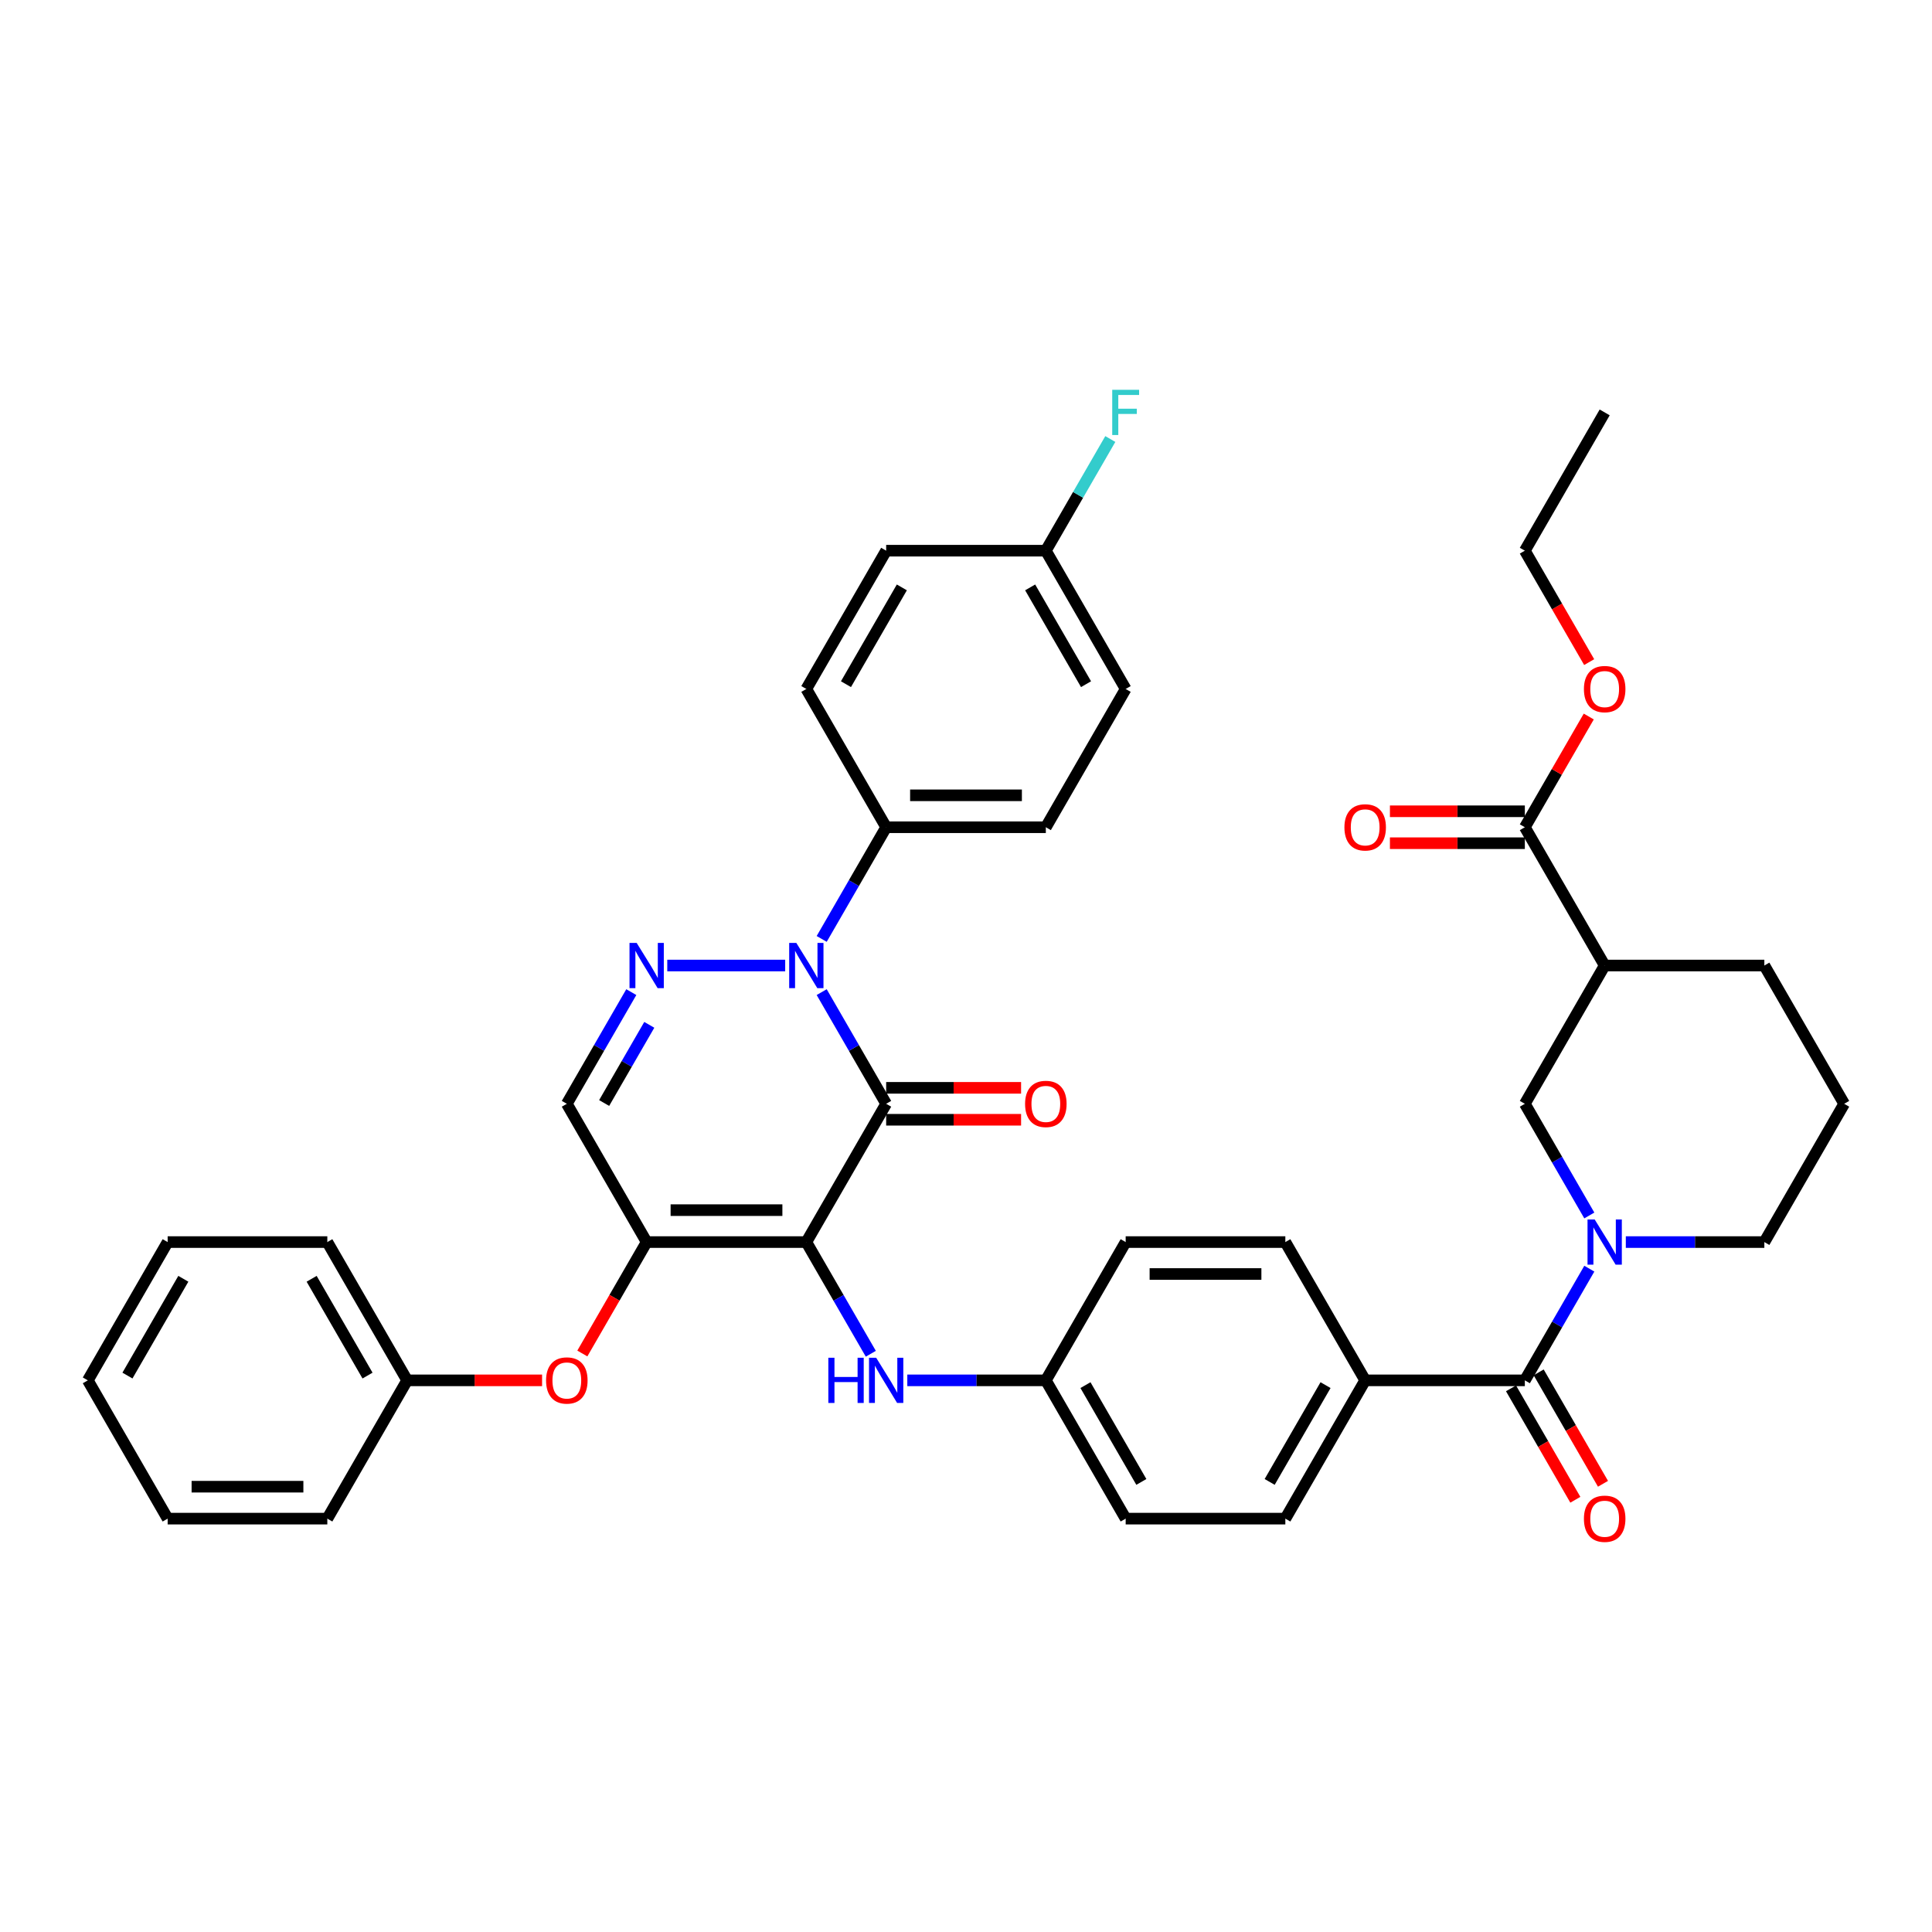 <?xml version='1.0' encoding='iso-8859-1'?>
<svg version='1.1' baseProfile='full'
              xmlns='http://www.w3.org/2000/svg'
                      xmlns:rdkit='http://www.rdkit.org/xml'
                      xmlns:xlink='http://www.w3.org/1999/xlink'
                  xml:space='preserve'
width='1000px' height='1000px' viewBox='0 0 1000 1000'>
<!-- END OF HEADER -->
<rect style='opacity:1.0;fill:#FFFFFF;stroke:none' width='1000' height='1000' x='0' y='0'> </rect>
<path class='bond-0' d='M 417.355,642.897 L 458.678,571.324' style='fill:none;fill-rule:evenodd;stroke:#000000;stroke-width:6px;stroke-linecap:butt;stroke-linejoin:miter;stroke-opacity:1' />
<path class='bond-2' d='M 417.355,642.897 L 334.711,642.897' style='fill:none;fill-rule:evenodd;stroke:#000000;stroke-width:6px;stroke-linecap:butt;stroke-linejoin:miter;stroke-opacity:1' />
<path class='bond-2' d='M 404.959,626.368 L 347.107,626.368' style='fill:none;fill-rule:evenodd;stroke:#000000;stroke-width:6px;stroke-linecap:butt;stroke-linejoin:miter;stroke-opacity:1' />
<path class='bond-8' d='M 417.355,642.897 L 434.042,671.799' style='fill:none;fill-rule:evenodd;stroke:#000000;stroke-width:6px;stroke-linecap:butt;stroke-linejoin:miter;stroke-opacity:1' />
<path class='bond-8' d='M 434.042,671.799 L 450.728,700.701' style='fill:none;fill-rule:evenodd;stroke:#0000FF;stroke-width:6px;stroke-linecap:butt;stroke-linejoin:miter;stroke-opacity:1' />
<path class='bond-1' d='M 458.678,571.324 L 441.991,542.423' style='fill:none;fill-rule:evenodd;stroke:#000000;stroke-width:6px;stroke-linecap:butt;stroke-linejoin:miter;stroke-opacity:1' />
<path class='bond-1' d='M 441.991,542.423 L 425.305,513.521' style='fill:none;fill-rule:evenodd;stroke:#0000FF;stroke-width:6px;stroke-linecap:butt;stroke-linejoin:miter;stroke-opacity:1' />
<path class='bond-13' d='M 458.678,579.589 L 493.595,579.589' style='fill:none;fill-rule:evenodd;stroke:#000000;stroke-width:6px;stroke-linecap:butt;stroke-linejoin:miter;stroke-opacity:1' />
<path class='bond-13' d='M 493.595,579.589 L 528.512,579.589' style='fill:none;fill-rule:evenodd;stroke:#FF0000;stroke-width:6px;stroke-linecap:butt;stroke-linejoin:miter;stroke-opacity:1' />
<path class='bond-13' d='M 458.678,563.06 L 493.595,563.06' style='fill:none;fill-rule:evenodd;stroke:#000000;stroke-width:6px;stroke-linecap:butt;stroke-linejoin:miter;stroke-opacity:1' />
<path class='bond-13' d='M 493.595,563.06 L 528.512,563.06' style='fill:none;fill-rule:evenodd;stroke:#FF0000;stroke-width:6px;stroke-linecap:butt;stroke-linejoin:miter;stroke-opacity:1' />
<path class='bond-3' d='M 406.413,499.752 L 345.379,499.752' style='fill:none;fill-rule:evenodd;stroke:#0000FF;stroke-width:6px;stroke-linecap:butt;stroke-linejoin:miter;stroke-opacity:1' />
<path class='bond-12' d='M 425.305,485.983 L 441.991,457.082' style='fill:none;fill-rule:evenodd;stroke:#0000FF;stroke-width:6px;stroke-linecap:butt;stroke-linejoin:miter;stroke-opacity:1' />
<path class='bond-12' d='M 441.991,457.082 L 458.678,428.18' style='fill:none;fill-rule:evenodd;stroke:#000000;stroke-width:6px;stroke-linecap:butt;stroke-linejoin:miter;stroke-opacity:1' />
<path class='bond-6' d='M 334.711,642.897 L 293.388,571.324' style='fill:none;fill-rule:evenodd;stroke:#000000;stroke-width:6px;stroke-linecap:butt;stroke-linejoin:miter;stroke-opacity:1' />
<path class='bond-11' d='M 334.711,642.897 L 318.062,671.733' style='fill:none;fill-rule:evenodd;stroke:#000000;stroke-width:6px;stroke-linecap:butt;stroke-linejoin:miter;stroke-opacity:1' />
<path class='bond-11' d='M 318.062,671.733 L 301.414,700.568' style='fill:none;fill-rule:evenodd;stroke:#FF0000;stroke-width:6px;stroke-linecap:butt;stroke-linejoin:miter;stroke-opacity:1' />
<path class='bond-40' d='M 326.761,513.521 L 310.075,542.423' style='fill:none;fill-rule:evenodd;stroke:#0000FF;stroke-width:6px;stroke-linecap:butt;stroke-linejoin:miter;stroke-opacity:1' />
<path class='bond-40' d='M 310.075,542.423 L 293.388,571.324' style='fill:none;fill-rule:evenodd;stroke:#000000;stroke-width:6px;stroke-linecap:butt;stroke-linejoin:miter;stroke-opacity:1' />
<path class='bond-40' d='M 336.07,530.456 L 324.389,550.687' style='fill:none;fill-rule:evenodd;stroke:#0000FF;stroke-width:6px;stroke-linecap:butt;stroke-linejoin:miter;stroke-opacity:1' />
<path class='bond-40' d='M 324.389,550.687 L 312.709,570.918' style='fill:none;fill-rule:evenodd;stroke:#000000;stroke-width:6px;stroke-linecap:butt;stroke-linejoin:miter;stroke-opacity:1' />
<path class='bond-4' d='M 822.629,656.665 L 805.943,685.567' style='fill:none;fill-rule:evenodd;stroke:#0000FF;stroke-width:6px;stroke-linecap:butt;stroke-linejoin:miter;stroke-opacity:1' />
<path class='bond-4' d='M 805.943,685.567 L 789.256,714.469' style='fill:none;fill-rule:evenodd;stroke:#000000;stroke-width:6px;stroke-linecap:butt;stroke-linejoin:miter;stroke-opacity:1' />
<path class='bond-9' d='M 822.629,629.128 L 805.943,600.226' style='fill:none;fill-rule:evenodd;stroke:#0000FF;stroke-width:6px;stroke-linecap:butt;stroke-linejoin:miter;stroke-opacity:1' />
<path class='bond-9' d='M 805.943,600.226 L 789.256,571.324' style='fill:none;fill-rule:evenodd;stroke:#000000;stroke-width:6px;stroke-linecap:butt;stroke-linejoin:miter;stroke-opacity:1' />
<path class='bond-22' d='M 841.521,642.897 L 877.372,642.897' style='fill:none;fill-rule:evenodd;stroke:#0000FF;stroke-width:6px;stroke-linecap:butt;stroke-linejoin:miter;stroke-opacity:1' />
<path class='bond-22' d='M 877.372,642.897 L 913.223,642.897' style='fill:none;fill-rule:evenodd;stroke:#000000;stroke-width:6px;stroke-linecap:butt;stroke-linejoin:miter;stroke-opacity:1' />
<path class='bond-5' d='M 789.256,714.469 L 706.612,714.469' style='fill:none;fill-rule:evenodd;stroke:#000000;stroke-width:6px;stroke-linecap:butt;stroke-linejoin:miter;stroke-opacity:1' />
<path class='bond-15' d='M 782.099,718.601 L 798.747,747.437' style='fill:none;fill-rule:evenodd;stroke:#000000;stroke-width:6px;stroke-linecap:butt;stroke-linejoin:miter;stroke-opacity:1' />
<path class='bond-15' d='M 798.747,747.437 L 815.396,776.273' style='fill:none;fill-rule:evenodd;stroke:#FF0000;stroke-width:6px;stroke-linecap:butt;stroke-linejoin:miter;stroke-opacity:1' />
<path class='bond-15' d='M 796.413,710.337 L 813.062,739.173' style='fill:none;fill-rule:evenodd;stroke:#000000;stroke-width:6px;stroke-linecap:butt;stroke-linejoin:miter;stroke-opacity:1' />
<path class='bond-15' d='M 813.062,739.173 L 829.71,768.008' style='fill:none;fill-rule:evenodd;stroke:#FF0000;stroke-width:6px;stroke-linecap:butt;stroke-linejoin:miter;stroke-opacity:1' />
<path class='bond-7' d='M 830.579,499.752 L 789.256,571.324' style='fill:none;fill-rule:evenodd;stroke:#000000;stroke-width:6px;stroke-linecap:butt;stroke-linejoin:miter;stroke-opacity:1' />
<path class='bond-10' d='M 830.579,499.752 L 789.256,428.18' style='fill:none;fill-rule:evenodd;stroke:#000000;stroke-width:6px;stroke-linecap:butt;stroke-linejoin:miter;stroke-opacity:1' />
<path class='bond-44' d='M 830.579,499.752 L 913.223,499.752' style='fill:none;fill-rule:evenodd;stroke:#000000;stroke-width:6px;stroke-linecap:butt;stroke-linejoin:miter;stroke-opacity:1' />
<path class='bond-17' d='M 469.62,714.469 L 505.471,714.469' style='fill:none;fill-rule:evenodd;stroke:#0000FF;stroke-width:6px;stroke-linecap:butt;stroke-linejoin:miter;stroke-opacity:1' />
<path class='bond-17' d='M 505.471,714.469 L 541.322,714.469' style='fill:none;fill-rule:evenodd;stroke:#000000;stroke-width:6px;stroke-linecap:butt;stroke-linejoin:miter;stroke-opacity:1' />
<path class='bond-16' d='M 789.256,419.915 L 754.339,419.915' style='fill:none;fill-rule:evenodd;stroke:#000000;stroke-width:6px;stroke-linecap:butt;stroke-linejoin:miter;stroke-opacity:1' />
<path class='bond-16' d='M 754.339,419.915 L 719.421,419.915' style='fill:none;fill-rule:evenodd;stroke:#FF0000;stroke-width:6px;stroke-linecap:butt;stroke-linejoin:miter;stroke-opacity:1' />
<path class='bond-16' d='M 789.256,436.444 L 754.339,436.444' style='fill:none;fill-rule:evenodd;stroke:#000000;stroke-width:6px;stroke-linecap:butt;stroke-linejoin:miter;stroke-opacity:1' />
<path class='bond-16' d='M 754.339,436.444 L 719.421,436.444' style='fill:none;fill-rule:evenodd;stroke:#FF0000;stroke-width:6px;stroke-linecap:butt;stroke-linejoin:miter;stroke-opacity:1' />
<path class='bond-25' d='M 789.256,428.18 L 805.8,399.526' style='fill:none;fill-rule:evenodd;stroke:#000000;stroke-width:6px;stroke-linecap:butt;stroke-linejoin:miter;stroke-opacity:1' />
<path class='bond-25' d='M 805.8,399.526 L 822.343,370.872' style='fill:none;fill-rule:evenodd;stroke:#FF0000;stroke-width:6px;stroke-linecap:butt;stroke-linejoin:miter;stroke-opacity:1' />
<path class='bond-23' d='M 280.579,714.469 L 245.661,714.469' style='fill:none;fill-rule:evenodd;stroke:#FF0000;stroke-width:6px;stroke-linecap:butt;stroke-linejoin:miter;stroke-opacity:1' />
<path class='bond-23' d='M 245.661,714.469 L 210.744,714.469' style='fill:none;fill-rule:evenodd;stroke:#000000;stroke-width:6px;stroke-linecap:butt;stroke-linejoin:miter;stroke-opacity:1' />
<path class='bond-18' d='M 458.678,428.18 L 541.322,428.18' style='fill:none;fill-rule:evenodd;stroke:#000000;stroke-width:6px;stroke-linecap:butt;stroke-linejoin:miter;stroke-opacity:1' />
<path class='bond-18' d='M 471.074,411.651 L 528.926,411.651' style='fill:none;fill-rule:evenodd;stroke:#000000;stroke-width:6px;stroke-linecap:butt;stroke-linejoin:miter;stroke-opacity:1' />
<path class='bond-19' d='M 458.678,428.18 L 417.355,356.607' style='fill:none;fill-rule:evenodd;stroke:#000000;stroke-width:6px;stroke-linecap:butt;stroke-linejoin:miter;stroke-opacity:1' />
<path class='bond-14' d='M 706.612,714.469 L 665.289,786.041' style='fill:none;fill-rule:evenodd;stroke:#000000;stroke-width:6px;stroke-linecap:butt;stroke-linejoin:miter;stroke-opacity:1' />
<path class='bond-14' d='M 686.099,716.94 L 657.173,767.041' style='fill:none;fill-rule:evenodd;stroke:#000000;stroke-width:6px;stroke-linecap:butt;stroke-linejoin:miter;stroke-opacity:1' />
<path class='bond-41' d='M 706.612,714.469 L 665.289,642.897' style='fill:none;fill-rule:evenodd;stroke:#000000;stroke-width:6px;stroke-linecap:butt;stroke-linejoin:miter;stroke-opacity:1' />
<path class='bond-26' d='M 541.322,714.469 L 582.645,642.897' style='fill:none;fill-rule:evenodd;stroke:#000000;stroke-width:6px;stroke-linecap:butt;stroke-linejoin:miter;stroke-opacity:1' />
<path class='bond-27' d='M 541.322,714.469 L 582.645,786.041' style='fill:none;fill-rule:evenodd;stroke:#000000;stroke-width:6px;stroke-linecap:butt;stroke-linejoin:miter;stroke-opacity:1' />
<path class='bond-27' d='M 561.835,716.94 L 590.761,767.041' style='fill:none;fill-rule:evenodd;stroke:#000000;stroke-width:6px;stroke-linecap:butt;stroke-linejoin:miter;stroke-opacity:1' />
<path class='bond-28' d='M 541.322,428.18 L 582.645,356.607' style='fill:none;fill-rule:evenodd;stroke:#000000;stroke-width:6px;stroke-linecap:butt;stroke-linejoin:miter;stroke-opacity:1' />
<path class='bond-29' d='M 417.355,356.607 L 458.678,285.035' style='fill:none;fill-rule:evenodd;stroke:#000000;stroke-width:6px;stroke-linecap:butt;stroke-linejoin:miter;stroke-opacity:1' />
<path class='bond-29' d='M 437.868,354.136 L 466.794,304.035' style='fill:none;fill-rule:evenodd;stroke:#000000;stroke-width:6px;stroke-linecap:butt;stroke-linejoin:miter;stroke-opacity:1' />
<path class='bond-20' d='M 665.289,786.041 L 582.645,786.041' style='fill:none;fill-rule:evenodd;stroke:#000000;stroke-width:6px;stroke-linecap:butt;stroke-linejoin:miter;stroke-opacity:1' />
<path class='bond-21' d='M 665.289,642.897 L 582.645,642.897' style='fill:none;fill-rule:evenodd;stroke:#000000;stroke-width:6px;stroke-linecap:butt;stroke-linejoin:miter;stroke-opacity:1' />
<path class='bond-21' d='M 652.893,659.426 L 595.041,659.426' style='fill:none;fill-rule:evenodd;stroke:#000000;stroke-width:6px;stroke-linecap:butt;stroke-linejoin:miter;stroke-opacity:1' />
<path class='bond-32' d='M 913.223,642.897 L 954.545,571.324' style='fill:none;fill-rule:evenodd;stroke:#000000;stroke-width:6px;stroke-linecap:butt;stroke-linejoin:miter;stroke-opacity:1' />
<path class='bond-34' d='M 210.744,714.469 L 169.421,642.897' style='fill:none;fill-rule:evenodd;stroke:#000000;stroke-width:6px;stroke-linecap:butt;stroke-linejoin:miter;stroke-opacity:1' />
<path class='bond-34' d='M 190.231,711.998 L 161.305,661.897' style='fill:none;fill-rule:evenodd;stroke:#000000;stroke-width:6px;stroke-linecap:butt;stroke-linejoin:miter;stroke-opacity:1' />
<path class='bond-35' d='M 210.744,714.469 L 169.421,786.041' style='fill:none;fill-rule:evenodd;stroke:#000000;stroke-width:6px;stroke-linecap:butt;stroke-linejoin:miter;stroke-opacity:1' />
<path class='bond-24' d='M 541.322,285.035 L 582.645,356.607' style='fill:none;fill-rule:evenodd;stroke:#000000;stroke-width:6px;stroke-linecap:butt;stroke-linejoin:miter;stroke-opacity:1' />
<path class='bond-24' d='M 533.206,304.035 L 562.132,354.136' style='fill:none;fill-rule:evenodd;stroke:#000000;stroke-width:6px;stroke-linecap:butt;stroke-linejoin:miter;stroke-opacity:1' />
<path class='bond-30' d='M 541.322,285.035 L 558.009,256.133' style='fill:none;fill-rule:evenodd;stroke:#000000;stroke-width:6px;stroke-linecap:butt;stroke-linejoin:miter;stroke-opacity:1' />
<path class='bond-30' d='M 558.009,256.133 L 574.695,227.231' style='fill:none;fill-rule:evenodd;stroke:#33CCCC;stroke-width:6px;stroke-linecap:butt;stroke-linejoin:miter;stroke-opacity:1' />
<path class='bond-42' d='M 541.322,285.035 L 458.678,285.035' style='fill:none;fill-rule:evenodd;stroke:#000000;stroke-width:6px;stroke-linecap:butt;stroke-linejoin:miter;stroke-opacity:1' />
<path class='bond-33' d='M 822.553,342.707 L 805.905,313.871' style='fill:none;fill-rule:evenodd;stroke:#FF0000;stroke-width:6px;stroke-linecap:butt;stroke-linejoin:miter;stroke-opacity:1' />
<path class='bond-33' d='M 805.905,313.871 L 789.256,285.035' style='fill:none;fill-rule:evenodd;stroke:#000000;stroke-width:6px;stroke-linecap:butt;stroke-linejoin:miter;stroke-opacity:1' />
<path class='bond-31' d='M 913.223,499.752 L 954.545,571.324' style='fill:none;fill-rule:evenodd;stroke:#000000;stroke-width:6px;stroke-linecap:butt;stroke-linejoin:miter;stroke-opacity:1' />
<path class='bond-36' d='M 789.256,285.035 L 830.579,213.463' style='fill:none;fill-rule:evenodd;stroke:#000000;stroke-width:6px;stroke-linecap:butt;stroke-linejoin:miter;stroke-opacity:1' />
<path class='bond-38' d='M 169.421,642.897 L 86.777,642.897' style='fill:none;fill-rule:evenodd;stroke:#000000;stroke-width:6px;stroke-linecap:butt;stroke-linejoin:miter;stroke-opacity:1' />
<path class='bond-37' d='M 169.421,786.041 L 86.777,786.041' style='fill:none;fill-rule:evenodd;stroke:#000000;stroke-width:6px;stroke-linecap:butt;stroke-linejoin:miter;stroke-opacity:1' />
<path class='bond-37' d='M 157.025,769.513 L 99.174,769.513' style='fill:none;fill-rule:evenodd;stroke:#000000;stroke-width:6px;stroke-linecap:butt;stroke-linejoin:miter;stroke-opacity:1' />
<path class='bond-39' d='M 86.777,786.041 L 45.455,714.469' style='fill:none;fill-rule:evenodd;stroke:#000000;stroke-width:6px;stroke-linecap:butt;stroke-linejoin:miter;stroke-opacity:1' />
<path class='bond-43' d='M 86.777,642.897 L 45.455,714.469' style='fill:none;fill-rule:evenodd;stroke:#000000;stroke-width:6px;stroke-linecap:butt;stroke-linejoin:miter;stroke-opacity:1' />
<path class='bond-43' d='M 94.893,661.897 L 65.967,711.998' style='fill:none;fill-rule:evenodd;stroke:#000000;stroke-width:6px;stroke-linecap:butt;stroke-linejoin:miter;stroke-opacity:1' />
<path  class='atom-2' d='M 412.182 488.05
L 419.851 500.446
Q 420.612 501.669, 421.835 503.884
Q 423.058 506.099, 423.124 506.231
L 423.124 488.05
L 426.231 488.05
L 426.231 511.455
L 423.025 511.455
L 414.793 497.901
Q 413.835 496.314, 412.81 494.496
Q 411.818 492.678, 411.521 492.116
L 411.521 511.455
L 408.479 511.455
L 408.479 488.05
L 412.182 488.05
' fill='#0000FF'/>
<path  class='atom-4' d='M 329.537 488.05
L 337.207 500.446
Q 337.967 501.669, 339.19 503.884
Q 340.413 506.099, 340.479 506.231
L 340.479 488.05
L 343.587 488.05
L 343.587 511.455
L 340.38 511.455
L 332.149 497.901
Q 331.19 496.314, 330.165 494.496
Q 329.174 492.678, 328.876 492.116
L 328.876 511.455
L 325.835 511.455
L 325.835 488.05
L 329.537 488.05
' fill='#0000FF'/>
<path  class='atom-5' d='M 825.405 631.194
L 833.074 643.591
Q 833.835 644.814, 835.058 647.029
Q 836.281 649.244, 836.347 649.376
L 836.347 631.194
L 839.455 631.194
L 839.455 654.599
L 836.248 654.599
L 828.017 641.046
Q 827.058 639.459, 826.033 637.641
Q 825.041 635.822, 824.744 635.26
L 824.744 654.599
L 821.702 654.599
L 821.702 631.194
L 825.405 631.194
' fill='#0000FF'/>
<path  class='atom-9' d='M 428.744 702.767
L 431.917 702.767
L 431.917 712.717
L 443.884 712.717
L 443.884 702.767
L 447.058 702.767
L 447.058 726.172
L 443.884 726.172
L 443.884 715.362
L 431.917 715.362
L 431.917 726.172
L 428.744 726.172
L 428.744 702.767
' fill='#0000FF'/>
<path  class='atom-9' d='M 453.504 702.767
L 461.174 715.163
Q 461.934 716.386, 463.157 718.601
Q 464.38 720.816, 464.446 720.948
L 464.446 702.767
L 467.554 702.767
L 467.554 726.172
L 464.347 726.172
L 456.116 712.618
Q 455.157 711.031, 454.132 709.213
Q 453.14 707.395, 452.843 706.833
L 452.843 726.172
L 449.802 726.172
L 449.802 702.767
L 453.504 702.767
' fill='#0000FF'/>
<path  class='atom-12' d='M 282.645 714.535
Q 282.645 708.915, 285.421 705.775
Q 288.198 702.634, 293.388 702.634
Q 298.579 702.634, 301.355 705.775
Q 304.132 708.915, 304.132 714.535
Q 304.132 720.221, 301.322 723.461
Q 298.512 726.667, 293.388 726.667
Q 288.231 726.667, 285.421 723.461
Q 282.645 720.254, 282.645 714.535
M 293.388 724.023
Q 296.959 724.023, 298.876 721.643
Q 300.826 719.229, 300.826 714.535
Q 300.826 709.94, 298.876 707.626
Q 296.959 705.279, 293.388 705.279
Q 289.818 705.279, 287.868 707.593
Q 285.95 709.907, 285.95 714.535
Q 285.95 719.262, 287.868 721.643
Q 289.818 724.023, 293.388 724.023
' fill='#FF0000'/>
<path  class='atom-14' d='M 530.579 571.391
Q 530.579 565.771, 533.355 562.63
Q 536.132 559.49, 541.322 559.49
Q 546.512 559.49, 549.289 562.63
Q 552.066 565.771, 552.066 571.391
Q 552.066 577.076, 549.256 580.316
Q 546.446 583.523, 541.322 583.523
Q 536.165 583.523, 533.355 580.316
Q 530.579 577.11, 530.579 571.391
M 541.322 580.878
Q 544.893 580.878, 546.81 578.498
Q 548.76 576.085, 548.76 571.391
Q 548.76 566.795, 546.81 564.481
Q 544.893 562.134, 541.322 562.134
Q 537.752 562.134, 535.802 564.448
Q 533.884 566.762, 533.884 571.391
Q 533.884 576.118, 535.802 578.498
Q 537.752 580.878, 541.322 580.878
' fill='#FF0000'/>
<path  class='atom-16' d='M 819.835 786.108
Q 819.835 780.488, 822.612 777.347
Q 825.388 774.207, 830.579 774.207
Q 835.769 774.207, 838.545 777.347
Q 841.322 780.488, 841.322 786.108
Q 841.322 791.794, 838.512 795.033
Q 835.702 798.24, 830.579 798.24
Q 825.421 798.24, 822.612 795.033
Q 819.835 791.827, 819.835 786.108
M 830.579 795.595
Q 834.149 795.595, 836.066 793.215
Q 838.017 790.802, 838.017 786.108
Q 838.017 781.513, 836.066 779.198
Q 834.149 776.851, 830.579 776.851
Q 827.008 776.851, 825.058 779.165
Q 823.14 781.479, 823.14 786.108
Q 823.14 790.835, 825.058 793.215
Q 827.008 795.595, 830.579 795.595
' fill='#FF0000'/>
<path  class='atom-17' d='M 695.868 428.246
Q 695.868 422.626, 698.645 419.486
Q 701.421 416.345, 706.612 416.345
Q 711.802 416.345, 714.579 419.486
Q 717.355 422.626, 717.355 428.246
Q 717.355 433.932, 714.545 437.171
Q 711.736 440.378, 706.612 440.378
Q 701.455 440.378, 698.645 437.171
Q 695.868 433.965, 695.868 428.246
M 706.612 437.733
Q 710.182 437.733, 712.099 435.353
Q 714.05 432.94, 714.05 428.246
Q 714.05 423.651, 712.099 421.337
Q 710.182 418.99, 706.612 418.99
Q 703.041 418.99, 701.091 421.304
Q 699.174 423.618, 699.174 428.246
Q 699.174 432.973, 701.091 435.353
Q 703.041 437.733, 706.612 437.733
' fill='#FF0000'/>
<path  class='atom-26' d='M 819.835 356.673
Q 819.835 351.054, 822.612 347.913
Q 825.388 344.773, 830.579 344.773
Q 835.769 344.773, 838.545 347.913
Q 841.322 351.054, 841.322 356.673
Q 841.322 362.359, 838.512 365.599
Q 835.702 368.806, 830.579 368.806
Q 825.421 368.806, 822.612 365.599
Q 819.835 362.392, 819.835 356.673
M 830.579 366.161
Q 834.149 366.161, 836.066 363.781
Q 838.017 361.368, 838.017 356.673
Q 838.017 352.078, 836.066 349.764
Q 834.149 347.417, 830.579 347.417
Q 827.008 347.417, 825.058 349.731
Q 823.14 352.045, 823.14 356.673
Q 823.14 361.401, 825.058 363.781
Q 827.008 366.161, 830.579 366.161
' fill='#FF0000'/>
<path  class='atom-31' d='M 575.686 201.76
L 589.603 201.76
L 589.603 204.438
L 578.826 204.438
L 578.826 211.545
L 588.413 211.545
L 588.413 214.256
L 578.826 214.256
L 578.826 225.165
L 575.686 225.165
L 575.686 201.76
' fill='#33CCCC'/>
</svg>
